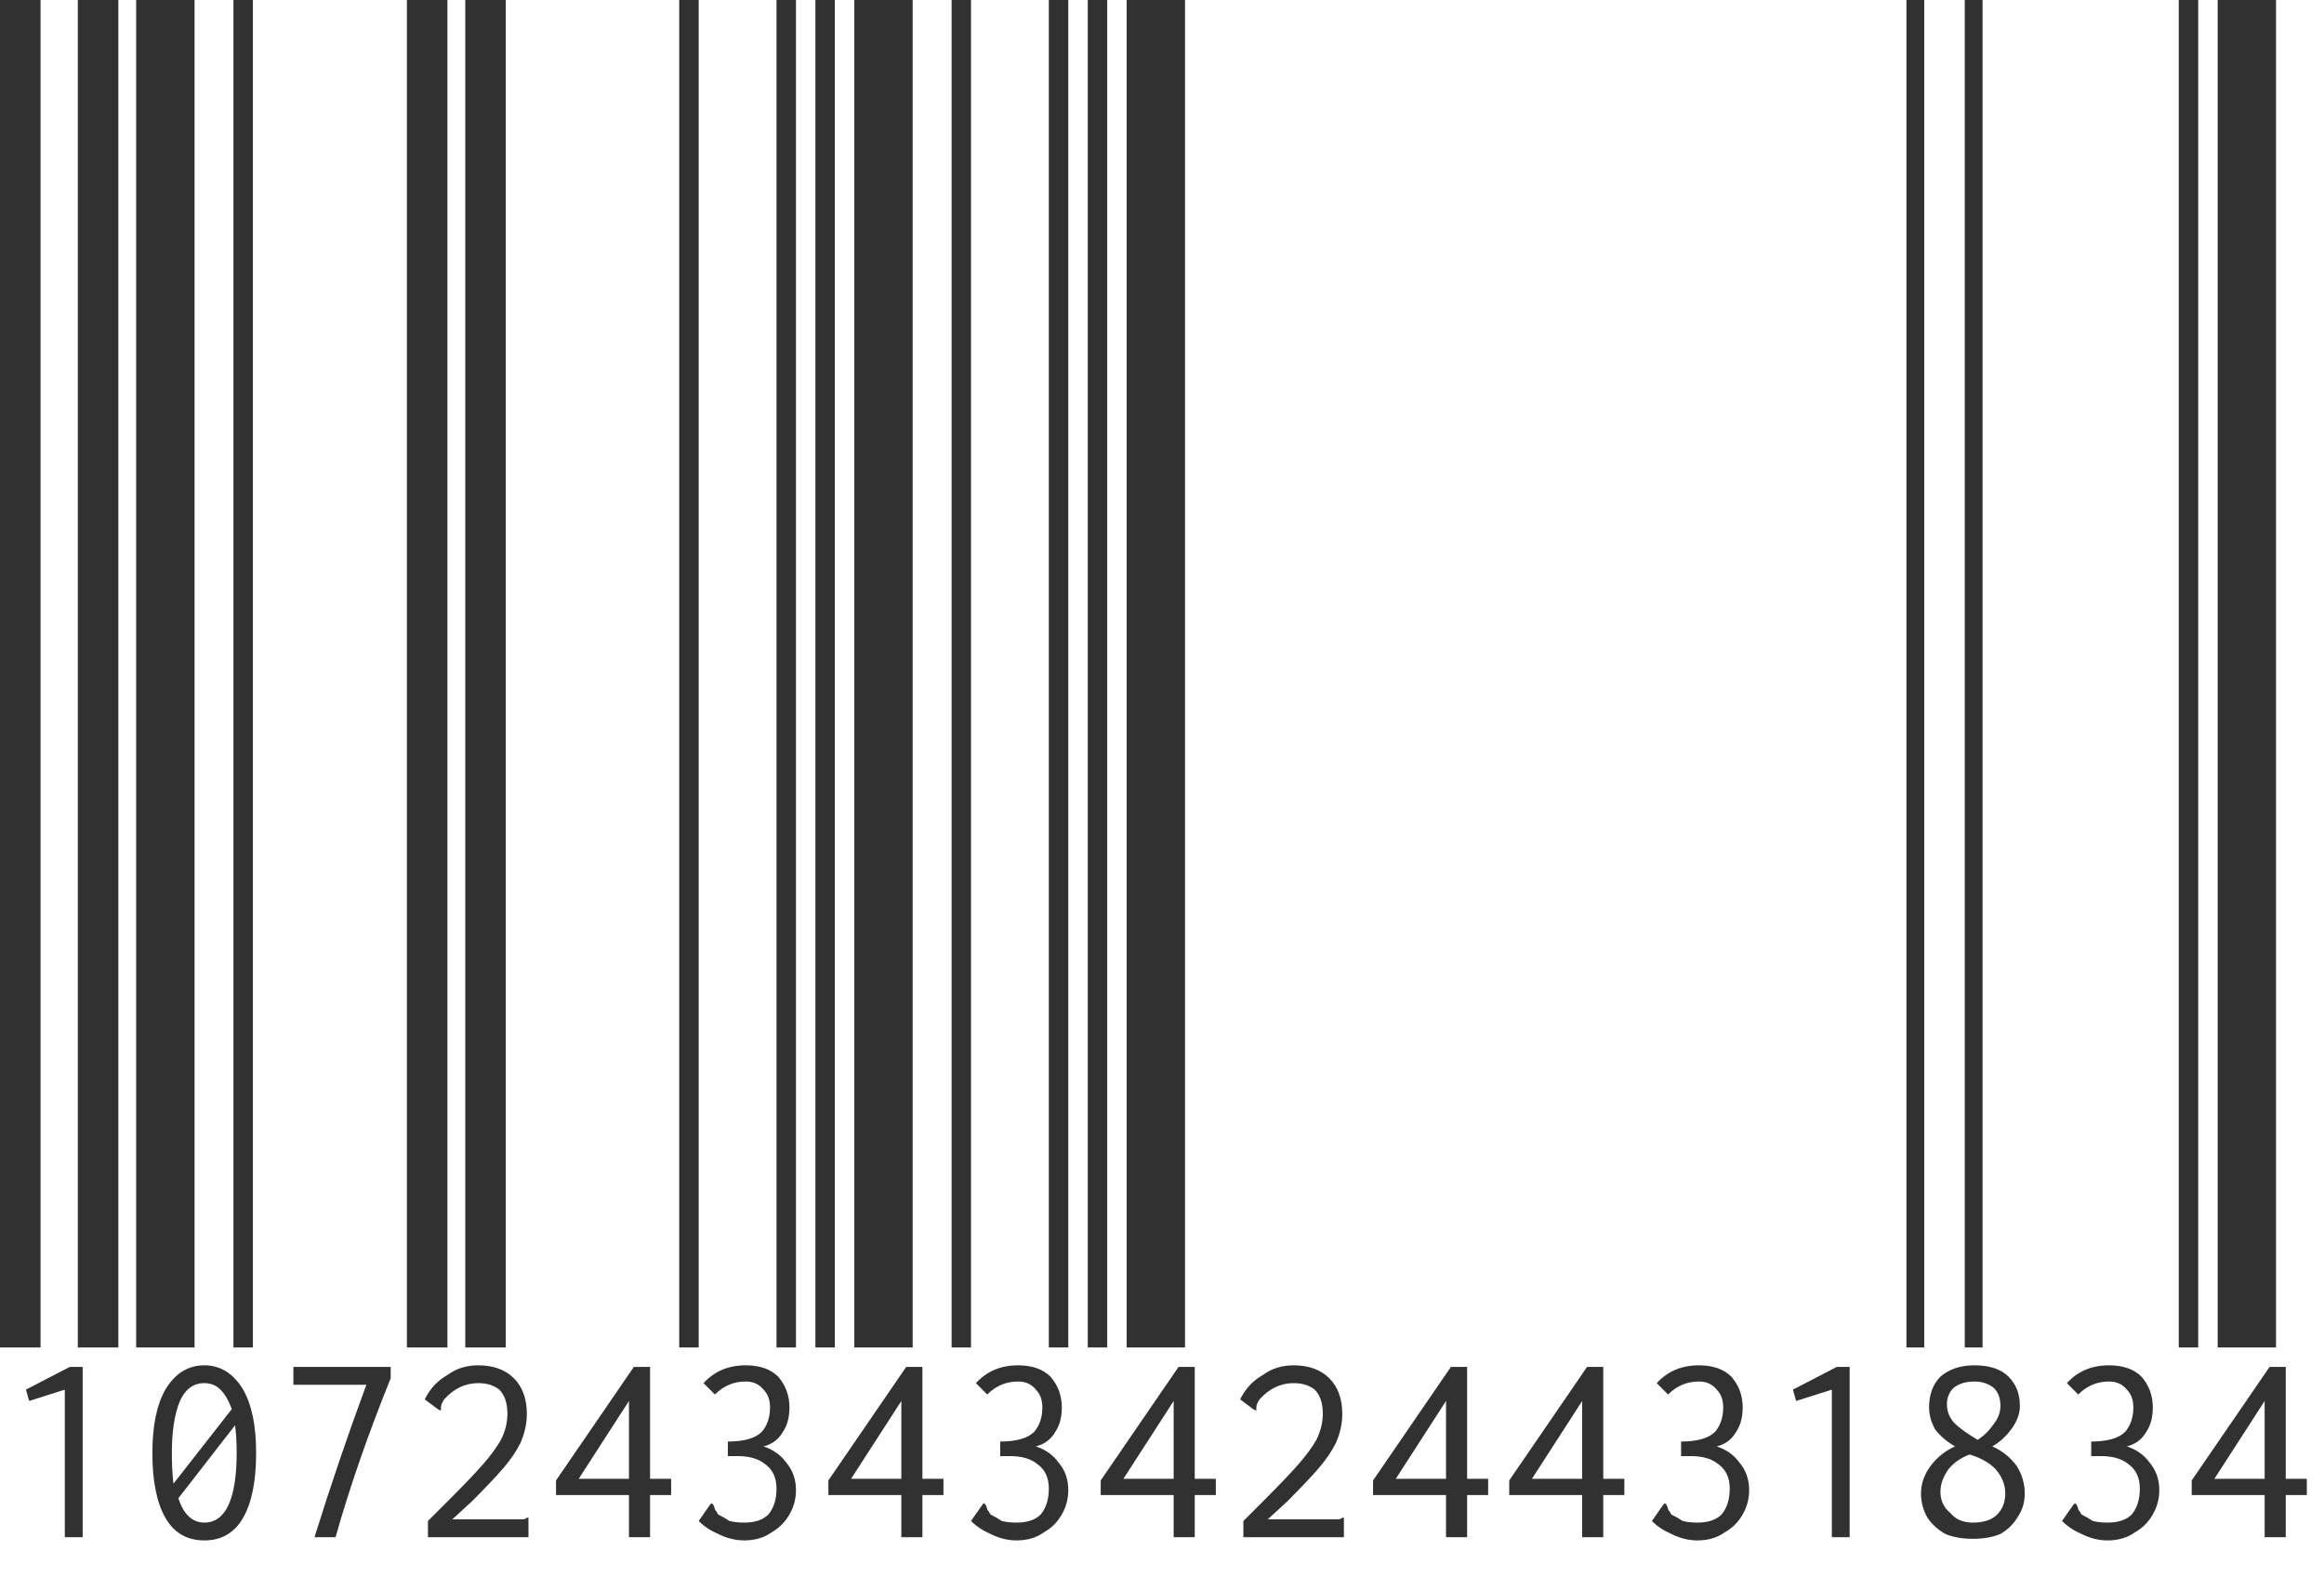 <svg width="56" height="38" viewBox="0 0 56 38" fill="none" xmlns="http://www.w3.org/2000/svg">
<path d="M0 32.461V0H0.977V32.461H0ZM1.875 32.461V0H2.852V32.461H1.875ZM1.562 33.477L0.703 33.75L0.625 33.477L1.68 32.93H1.992V37.031H1.562V33.477ZM3.281 32.461V0H4.688V32.461H3.281ZM5.625 32.461V0H6.094V32.461H5.625ZM4.922 32.891C5.312 32.891 5.625 33.086 5.859 33.477C6.068 33.841 6.172 34.349 6.172 35C6.172 35.677 6.068 36.198 5.859 36.562C5.651 36.927 5.339 37.109 4.922 37.109C4.505 37.109 4.193 36.927 3.984 36.562C3.776 36.198 3.672 35.677 3.672 35C3.672 34.349 3.776 33.841 3.984 33.477C4.219 33.086 4.531 32.891 4.922 32.891ZM4.922 33.32C4.661 33.32 4.466 33.464 4.336 33.75C4.206 34.062 4.141 34.479 4.141 35C4.141 35.286 4.154 35.534 4.18 35.742L5.586 33.945C5.508 33.737 5.417 33.581 5.312 33.477C5.208 33.372 5.078 33.32 4.922 33.32ZM4.922 36.68C5.182 36.68 5.378 36.536 5.508 36.25C5.638 35.964 5.703 35.547 5.703 35C5.703 34.74 5.69 34.518 5.664 34.336L4.297 36.094C4.427 36.484 4.635 36.68 4.922 36.68ZM7.578 37.031C7.969 35.781 8.385 34.557 8.828 33.359H7.07V32.93H9.414V33.203C8.867 34.557 8.424 35.833 8.086 37.031H7.578ZM9.805 32.461V0H10.781V32.461H9.805ZM11.211 32.461V0H12.188V32.461H11.211ZM10.312 36.641L10.859 36.094C11.198 35.755 11.458 35.482 11.641 35.273C11.823 35.065 11.966 34.87 12.07 34.688C12.175 34.479 12.227 34.271 12.227 34.062C12.227 33.802 12.162 33.607 12.031 33.477C11.901 33.372 11.732 33.32 11.523 33.32C11.211 33.32 10.938 33.45 10.703 33.711C10.651 33.789 10.625 33.854 10.625 33.906C10.625 33.932 10.625 33.945 10.625 33.945V33.984L10.547 33.945L10.234 33.711C10.365 33.45 10.547 33.255 10.781 33.125C10.99 32.969 11.237 32.891 11.523 32.891C11.888 32.891 12.175 32.995 12.383 33.203C12.591 33.411 12.695 33.698 12.695 34.062C12.695 34.297 12.643 34.531 12.539 34.766C12.435 34.974 12.292 35.182 12.109 35.391C11.927 35.599 11.68 35.859 11.367 36.172L10.898 36.602H12.422C12.5 36.602 12.552 36.602 12.578 36.602C12.63 36.602 12.669 36.589 12.695 36.562H12.734V37.031H10.312V36.641ZM15.156 36.016H13.398V35.664L15.273 32.93H15.664V35.625H16.172V36.016H15.664V37.031H15.156V36.016ZM15.156 35.625V33.75L13.945 35.625H15.156ZM16.367 32.461V0H16.836V32.461H16.367ZM18.711 32.461V0H19.18V32.461H18.711ZM17.93 37.109C17.721 37.109 17.513 37.057 17.305 36.953C17.122 36.875 16.966 36.771 16.836 36.641L17.109 36.25L17.148 36.211L17.188 36.25C17.213 36.302 17.227 36.341 17.227 36.367C17.253 36.393 17.279 36.432 17.305 36.484C17.409 36.536 17.5 36.589 17.578 36.641C17.682 36.667 17.799 36.68 17.93 36.68C18.19 36.68 18.385 36.615 18.516 36.484C18.646 36.328 18.711 36.12 18.711 35.859C18.711 35.599 18.62 35.404 18.438 35.273C18.281 35.143 18.06 35.078 17.773 35.078C17.721 35.078 17.643 35.078 17.539 35.078V34.727C17.93 34.727 18.203 34.648 18.359 34.492C18.49 34.336 18.555 34.141 18.555 33.906C18.555 33.724 18.503 33.581 18.398 33.477C18.294 33.346 18.151 33.281 17.969 33.281C17.682 33.281 17.435 33.385 17.227 33.594L16.953 33.32C17.213 33.034 17.552 32.891 17.969 32.891C18.307 32.891 18.568 32.982 18.75 33.164C18.932 33.372 19.023 33.62 19.023 33.906C19.023 34.141 18.971 34.336 18.867 34.492C18.763 34.675 18.607 34.792 18.398 34.844C18.633 34.922 18.815 35.052 18.945 35.234C19.102 35.417 19.18 35.638 19.18 35.898C19.18 36.107 19.128 36.302 19.023 36.484C18.919 36.667 18.776 36.81 18.594 36.914C18.412 37.044 18.19 37.109 17.93 37.109ZM19.648 32.461V0H20.117V32.461H19.648ZM20.586 32.461V0H21.992V32.461H20.586ZM21.719 36.016H19.961V35.664L21.836 32.93H22.227V35.625H22.734V36.016H22.227V37.031H21.719V36.016ZM21.719 35.625V33.75L20.508 35.625H21.719ZM22.93 32.461V0H23.398V32.461H22.93ZM25.273 32.461V0H25.742V32.461H25.273ZM24.492 37.109C24.284 37.109 24.076 37.057 23.867 36.953C23.685 36.875 23.529 36.771 23.398 36.641L23.672 36.25L23.711 36.211L23.75 36.25C23.776 36.302 23.789 36.341 23.789 36.367C23.815 36.393 23.841 36.432 23.867 36.484C23.971 36.536 24.062 36.589 24.141 36.641C24.245 36.667 24.362 36.68 24.492 36.68C24.753 36.68 24.948 36.615 25.078 36.484C25.208 36.328 25.273 36.12 25.273 35.859C25.273 35.599 25.182 35.404 25 35.273C24.844 35.143 24.622 35.078 24.336 35.078C24.284 35.078 24.206 35.078 24.102 35.078V34.727C24.492 34.727 24.766 34.648 24.922 34.492C25.052 34.336 25.117 34.141 25.117 33.906C25.117 33.724 25.065 33.581 24.961 33.477C24.857 33.346 24.713 33.281 24.531 33.281C24.245 33.281 23.997 33.385 23.789 33.594L23.516 33.32C23.776 33.034 24.115 32.891 24.531 32.891C24.87 32.891 25.13 32.982 25.312 33.164C25.495 33.372 25.586 33.62 25.586 33.906C25.586 34.141 25.534 34.336 25.43 34.492C25.326 34.675 25.169 34.792 24.961 34.844C25.195 34.922 25.378 35.052 25.508 35.234C25.664 35.417 25.742 35.638 25.742 35.898C25.742 36.107 25.69 36.302 25.586 36.484C25.482 36.667 25.338 36.81 25.156 36.914C24.974 37.044 24.753 37.109 24.492 37.109ZM26.211 32.461V0H26.68V32.461H26.211ZM27.148 32.461V0H28.555V32.461H27.148ZM28.281 36.016H26.523V35.664L28.398 32.93H28.789V35.625H29.297V36.016H28.789V37.031H28.281V36.016ZM28.281 35.625V33.75L27.07 35.625H28.281ZM29.961 36.641L30.508 36.094C30.846 35.755 31.107 35.482 31.289 35.273C31.471 35.065 31.615 34.87 31.719 34.688C31.823 34.479 31.875 34.271 31.875 34.062C31.875 33.802 31.81 33.607 31.68 33.477C31.549 33.372 31.38 33.32 31.172 33.32C30.859 33.32 30.586 33.45 30.352 33.711C30.299 33.789 30.273 33.854 30.273 33.906C30.273 33.932 30.273 33.945 30.273 33.945V33.984L30.195 33.945L29.883 33.711C30.013 33.45 30.195 33.255 30.43 33.125C30.638 32.969 30.885 32.891 31.172 32.891C31.537 32.891 31.823 32.995 32.031 33.203C32.24 33.411 32.344 33.698 32.344 34.062C32.344 34.297 32.292 34.531 32.188 34.766C32.083 34.974 31.94 35.182 31.758 35.391C31.576 35.599 31.328 35.859 31.016 36.172L30.547 36.602H32.07C32.148 36.602 32.2 36.602 32.227 36.602C32.279 36.602 32.318 36.589 32.344 36.562H32.383V37.031H29.961V36.641ZM34.844 36.016H33.086V35.664L34.961 32.93H35.352V35.625H35.859V36.016H35.352V37.031H34.844V36.016ZM34.844 35.625V33.75L33.633 35.625H34.844ZM38.125 36.016H36.367V35.664L38.242 32.93H38.633V35.625H39.141V36.016H38.633V37.031H38.125V36.016ZM38.125 35.625V33.75L36.914 35.625H38.125ZM40.898 37.109C40.69 37.109 40.482 37.057 40.273 36.953C40.091 36.875 39.935 36.771 39.805 36.641L40.078 36.25L40.117 36.211L40.156 36.25C40.182 36.302 40.195 36.341 40.195 36.367C40.221 36.393 40.247 36.432 40.273 36.484C40.378 36.536 40.469 36.589 40.547 36.641C40.651 36.667 40.768 36.68 40.898 36.68C41.159 36.68 41.354 36.615 41.484 36.484C41.615 36.328 41.68 36.12 41.68 35.859C41.68 35.599 41.589 35.404 41.406 35.273C41.25 35.143 41.029 35.078 40.742 35.078C40.69 35.078 40.612 35.078 40.508 35.078V34.727C40.898 34.727 41.172 34.648 41.328 34.492C41.458 34.336 41.523 34.141 41.523 33.906C41.523 33.724 41.471 33.581 41.367 33.477C41.263 33.346 41.12 33.281 40.938 33.281C40.651 33.281 40.404 33.385 40.195 33.594L39.922 33.32C40.182 33.034 40.521 32.891 40.938 32.891C41.276 32.891 41.536 32.982 41.719 33.164C41.901 33.372 41.992 33.62 41.992 33.906C41.992 34.141 41.94 34.336 41.836 34.492C41.732 34.675 41.575 34.792 41.367 34.844C41.602 34.922 41.784 35.052 41.914 35.234C42.07 35.417 42.148 35.638 42.148 35.898C42.148 36.107 42.096 36.302 41.992 36.484C41.888 36.667 41.745 36.81 41.562 36.914C41.38 37.044 41.159 37.109 40.898 37.109ZM44.141 33.477L43.281 33.75L43.203 33.477L44.258 32.93H44.57V37.031H44.141V33.477ZM45.938 32.461V0H46.367V32.461H45.938ZM47.344 32.461V0H47.773V32.461H47.344ZM47.539 37.07C47.279 37.07 47.057 37.031 46.875 36.953C46.693 36.849 46.55 36.719 46.445 36.562C46.341 36.38 46.289 36.185 46.289 35.977C46.289 35.742 46.367 35.521 46.523 35.312C46.68 35.104 46.875 34.948 47.109 34.844C46.927 34.74 46.771 34.609 46.641 34.453C46.536 34.271 46.484 34.089 46.484 33.906C46.484 33.594 46.575 33.346 46.758 33.164C46.966 32.982 47.24 32.891 47.578 32.891C47.943 32.891 48.216 32.982 48.398 33.164C48.581 33.346 48.672 33.581 48.672 33.867C48.672 34.05 48.607 34.232 48.477 34.414C48.346 34.596 48.19 34.74 48.008 34.844C48.242 34.948 48.438 35.104 48.594 35.312C48.724 35.521 48.789 35.742 48.789 35.977C48.789 36.185 48.737 36.367 48.633 36.523C48.529 36.706 48.385 36.849 48.203 36.953C48.021 37.031 47.8 37.07 47.539 37.07ZM47.656 34.688C47.812 34.583 47.943 34.453 48.047 34.297C48.151 34.167 48.203 34.023 48.203 33.867C48.203 33.685 48.151 33.542 48.047 33.438C47.917 33.333 47.76 33.281 47.578 33.281C47.37 33.281 47.2 33.333 47.07 33.438C46.966 33.542 46.914 33.672 46.914 33.828C46.914 34.01 46.979 34.167 47.109 34.297C47.214 34.401 47.396 34.531 47.656 34.688ZM47.539 36.68C47.8 36.68 47.995 36.615 48.125 36.484C48.255 36.354 48.32 36.185 48.32 35.977C48.32 35.768 48.242 35.573 48.086 35.391C47.93 35.234 47.721 35.117 47.461 35.039C47.253 35.117 47.083 35.234 46.953 35.391C46.823 35.573 46.758 35.755 46.758 35.938C46.758 36.146 46.836 36.315 46.992 36.445C47.122 36.602 47.305 36.68 47.539 36.68ZM50.781 37.109C50.573 37.109 50.365 37.057 50.156 36.953C49.974 36.875 49.818 36.771 49.688 36.641L49.961 36.25L50 36.211L50.039 36.25C50.065 36.302 50.078 36.341 50.078 36.367C50.104 36.393 50.13 36.432 50.156 36.484C50.26 36.536 50.352 36.589 50.43 36.641C50.534 36.667 50.651 36.68 50.781 36.68C51.042 36.68 51.237 36.615 51.367 36.484C51.497 36.328 51.562 36.12 51.562 35.859C51.562 35.599 51.471 35.404 51.289 35.273C51.133 35.143 50.911 35.078 50.625 35.078C50.573 35.078 50.495 35.078 50.391 35.078V34.727C50.781 34.727 51.055 34.648 51.211 34.492C51.341 34.336 51.406 34.141 51.406 33.906C51.406 33.724 51.354 33.581 51.25 33.477C51.146 33.346 51.003 33.281 50.82 33.281C50.534 33.281 50.286 33.385 50.078 33.594L49.805 33.32C50.065 33.034 50.404 32.891 50.82 32.891C51.159 32.891 51.419 32.982 51.602 33.164C51.784 33.372 51.875 33.62 51.875 33.906C51.875 34.141 51.823 34.336 51.719 34.492C51.615 34.675 51.458 34.792 51.25 34.844C51.484 34.922 51.667 35.052 51.797 35.234C51.953 35.417 52.031 35.638 52.031 35.898C52.031 36.107 51.979 36.302 51.875 36.484C51.771 36.667 51.628 36.81 51.445 36.914C51.263 37.044 51.042 37.109 50.781 37.109ZM52.5 32.461V0H52.969V32.461H52.5ZM53.438 32.461V0H54.844V32.461H53.438ZM54.57 36.016H52.812V35.664L54.688 32.93H55.078V35.625H55.586V36.016H55.078V37.031H54.57V36.016ZM54.57 35.625V33.75L53.359 35.625H54.57Z" fill="#313131"/>
</svg>
